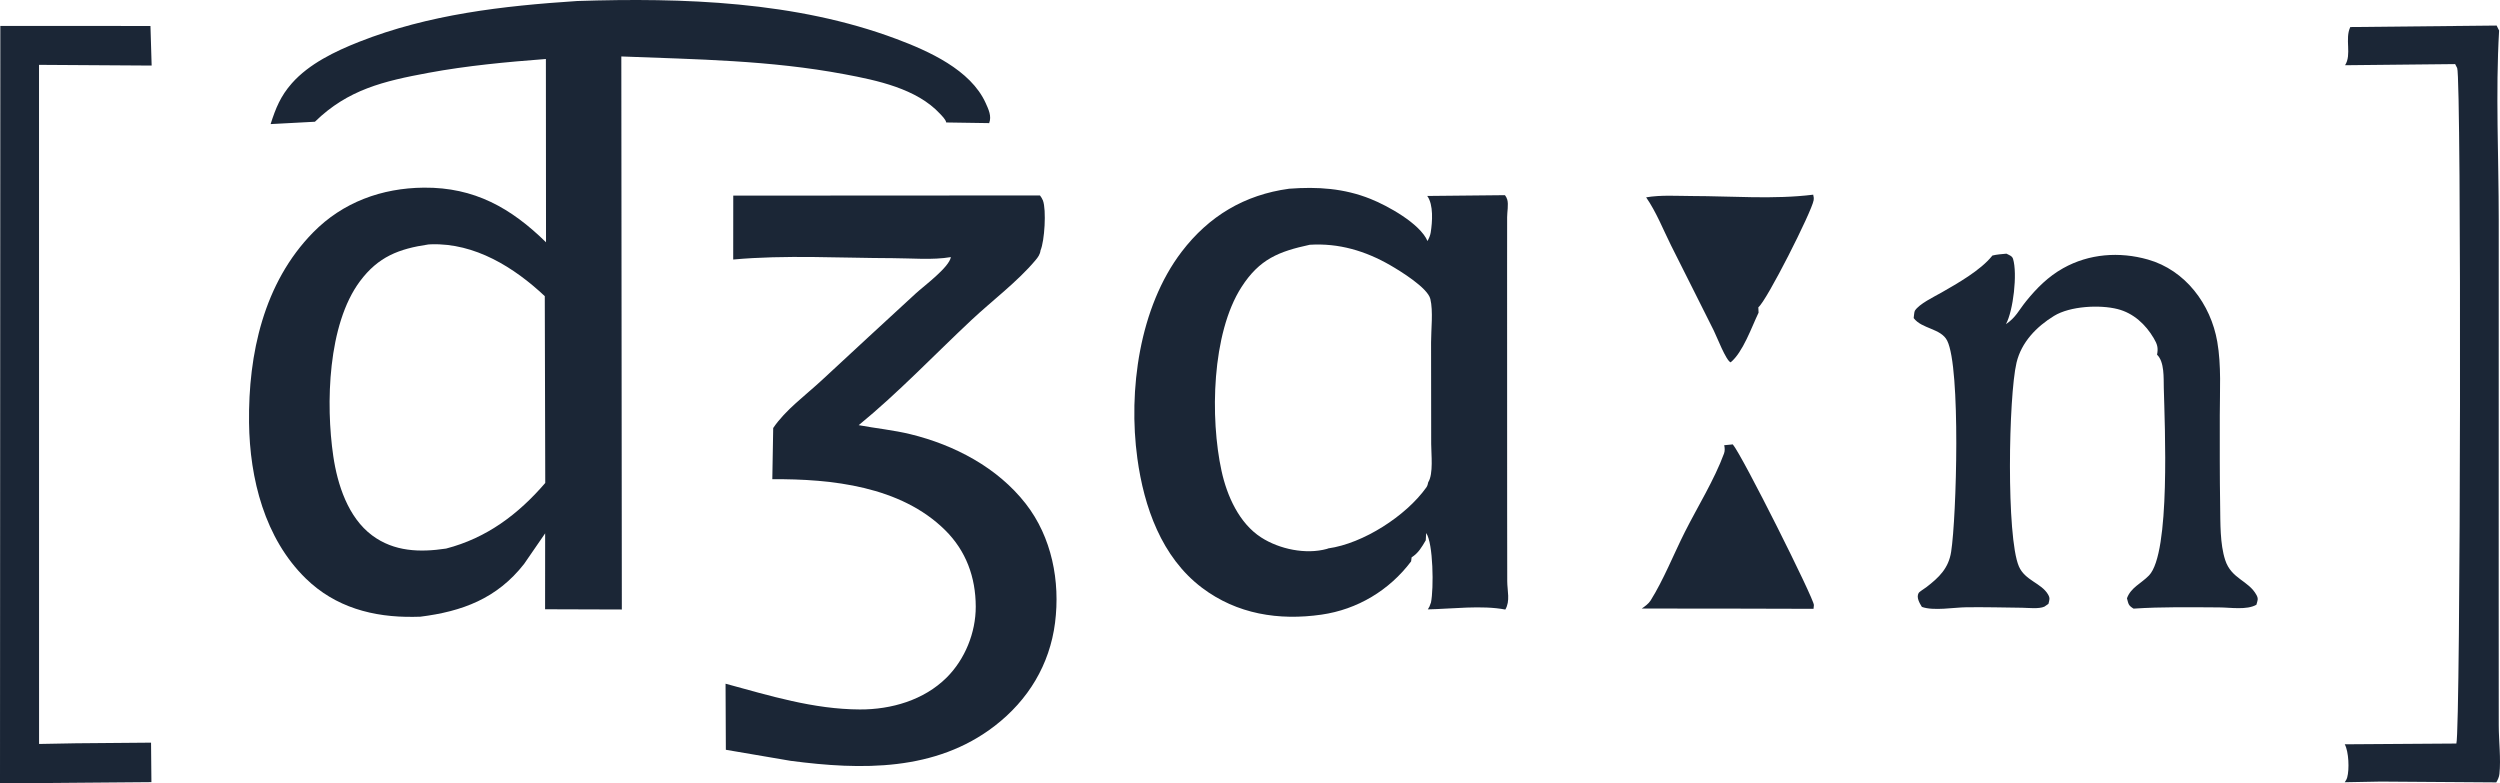 <svg xmlns="http://www.w3.org/2000/svg" fill="none" viewBox="0 0 217 68" height="68" width="217">
<path fill="#1B2636" d="M149.661 38.645L150.406 38.573C151.225 39.52 157.467 51.996 157.446 52.518L157.415 52.846L150.546 52.828L142.504 52.821C142.778 52.634 143.097 52.405 143.275 52.121C144.4 50.322 145.278 48.102 146.239 46.191C147.34 44.004 148.809 41.642 149.646 39.361C149.728 39.136 149.715 38.875 149.661 38.645Z"></path>
<path fill="#1B2636" d="M142.885 17.129C144.174 16.91 145.565 17.012 146.87 17.015C150.29 17.02 154.006 17.323 157.386 16.898C157.431 17.054 157.449 17.22 157.424 17.38C157.268 18.351 153.339 26.137 152.624 26.673L152.644 27.14C152.03 28.417 151.291 30.568 150.219 31.453C149.812 31.289 149.032 29.25 148.752 28.686C147.528 26.219 146.275 23.766 145.046 21.3C144.351 19.904 143.772 18.415 142.885 17.129Z"></path>
<path fill="#1B2636" d="M0.029 2.249L13.06 2.255L13.163 5.691L3.387 5.629L3.391 64.576L6.6 64.517L13.111 64.462L13.143 67.89L0 68L0.029 2.249Z"></path>
<path fill="#1B2636" d="M204.005 2.348L216.706 2.218L216.922 2.651C216.608 8.056 216.892 13.654 216.89 19.077C216.888 30.046 216.885 41.015 216.887 51.985C216.888 55.647 216.887 59.31 216.892 62.972C216.894 64.315 217.089 65.867 216.95 67.18C216.923 67.436 216.809 67.693 216.675 67.912L206.652 67.841L203.524 67.899C203.611 67.776 203.695 67.631 203.736 67.485C203.933 66.784 203.875 65.249 203.525 64.605L213.212 64.539C213.579 63.473 213.665 6.728 213.283 5.906L213.107 5.563L203.55 5.662C204.15 4.74 203.511 3.376 204.005 2.348Z"></path>
<path fill="#1B2636" d="M172.94 22.181C173.337 22.082 173.751 22.058 174.158 22.019C174.397 22.147 174.654 22.208 174.735 22.479C175.121 23.759 174.754 26.96 174.116 28.138C174.978 27.555 175.227 26.938 175.856 26.157C176.788 25.004 177.783 24.008 179.084 23.279C181.336 22.018 183.962 21.827 186.434 22.526C189.697 23.45 191.893 26.405 192.46 29.664C192.819 31.728 192.678 33.964 192.677 36.059C192.677 38.681 192.666 41.306 192.71 43.928C192.734 45.396 192.69 47.21 193.147 48.612C193.683 50.259 195.173 50.38 195.864 51.649C196.052 51.995 195.951 52.131 195.855 52.492C195.026 52.97 193.607 52.728 192.622 52.723C190.15 52.71 187.659 52.664 185.192 52.829C184.728 52.541 184.759 52.435 184.62 51.931C184.96 50.991 185.851 50.653 186.532 49.95C188.414 48.011 187.896 36.886 187.817 33.663C187.796 32.817 187.884 31.409 187.232 30.788C187.348 30.191 187.257 29.885 186.944 29.355C186.237 28.157 185.185 27.178 183.805 26.827C182.272 26.438 179.693 26.56 178.291 27.42C176.771 28.352 175.457 29.7 175.034 31.481C174.34 34.401 174.14 46.605 175.238 49.16C175.767 50.389 177.181 50.601 177.764 51.589C177.967 51.933 177.891 52.049 177.804 52.415L177.457 52.655C176.99 52.874 176.04 52.759 175.522 52.752C173.916 52.73 172.305 52.693 170.698 52.71C169.6 52.721 167.829 53.047 166.819 52.679C166.626 52.361 166.32 51.868 166.534 51.479C166.601 51.356 167.077 51.069 167.209 50.967C168.305 50.122 169.134 49.338 169.359 47.896C169.826 44.903 170.199 31.92 169.015 29.568C168.475 28.497 166.802 28.554 166.107 27.608C166.127 27.481 166.152 27.068 166.209 26.974C166.578 26.377 167.896 25.751 168.519 25.395C169.904 24.602 171.902 23.474 172.915 22.213L172.94 22.181Z"></path>
<path fill="#1B2636" d="M63.647 16.98L90.269 16.965L90.4 17.155L90.422 17.193L90.526 17.402C90.836 18.218 90.668 20.937 90.319 21.727C90.275 22.088 90.104 22.321 89.871 22.598C88.318 24.448 86.106 26.107 84.327 27.774C81.093 30.806 77.963 34.101 74.535 36.905C76.022 37.18 77.563 37.331 79.026 37.689C82.847 38.623 86.581 40.578 89.033 43.722C91.296 46.625 92.037 50.453 91.578 54.058C91.113 57.7 89.247 60.767 86.349 63.004C81.203 66.974 74.758 66.844 68.637 66.042L63.004 65.081L62.978 59.345C66.823 60.389 70.6 61.565 74.633 61.581C77.357 61.593 80.195 60.774 82.165 58.816C83.762 57.229 84.701 54.908 84.695 52.652C84.689 50.101 83.855 47.811 82.029 46.008C78.174 42.202 72.185 41.562 67.037 41.594L67.114 37.15C68.179 35.576 69.922 34.312 71.311 33.024C74.033 30.5 76.757 27.978 79.493 25.467C80.202 24.816 82.384 23.213 82.537 22.316C80.936 22.588 79.135 22.412 77.503 22.409C72.957 22.399 68.156 22.111 63.642 22.527L63.647 16.98Z"></path>
<path fill="#1B2636" d="M111.895 16.381C114.366 16.196 116.652 16.34 118.965 17.267C120.435 17.855 123.251 19.394 123.907 20.921C124.036 20.691 124.146 20.434 124.187 20.172C124.328 19.273 124.441 17.773 123.885 17.009L130.631 16.941C130.719 17.058 130.792 17.19 130.832 17.332C130.95 17.754 130.819 18.399 130.819 18.852C130.816 20.285 130.816 21.719 130.816 23.152C130.814 30.257 130.816 37.361 130.82 44.465C130.822 46.46 130.822 48.454 130.828 50.449C130.831 51.278 131.101 52.165 130.662 52.91C128.64 52.515 126.008 52.853 123.936 52.894L124.079 52.645L124.208 52.297C124.457 51.092 124.409 47.148 123.791 46.266L123.756 46.899C123.407 47.491 123.122 48.003 122.529 48.377L122.484 48.728C120.59 51.246 117.815 52.904 114.701 53.351C111.001 53.882 107.371 53.313 104.332 51.017C100.818 48.363 99.296 43.987 98.722 39.786C97.918 33.908 98.889 26.674 102.57 21.849C104.932 18.755 108.023 16.906 111.895 16.381ZM113.687 21.246C110.992 21.831 109.329 22.486 107.767 24.909C105.167 28.941 105.031 36.306 106.03 40.879C106.5 43.034 107.554 45.417 109.471 46.651C111.049 47.667 113.346 48.154 115.191 47.641L115.289 47.601C118.318 47.177 122.026 44.799 123.803 42.313C123.899 42.18 123.941 42.02 123.969 41.861C124.433 41.128 124.227 39.417 124.227 38.535C124.225 35.598 124.223 32.661 124.217 29.725C124.215 28.621 124.41 27.002 124.154 25.948C123.919 24.979 121.54 23.523 120.695 23.034C118.526 21.779 116.209 21.088 113.687 21.246Z"></path>
<path fill="#1B2636" d="M50.098 0.088C59.298 -0.213 69.084 0.114 77.797 3.378C80.581 4.422 84.251 6.048 85.559 8.949C85.809 9.503 86.088 10.08 85.86 10.687L82.131 10.63C82.089 10.373 81.767 10.063 81.593 9.875C79.572 7.688 76.114 6.97 73.303 6.443C66.822 5.228 60.488 5.156 53.931 4.9L53.975 52.905L47.313 52.884L47.319 46.295L45.49 48.952C43.144 51.951 40.123 53.075 36.48 53.53L35.899 53.542C32.395 53.592 29.106 52.718 26.541 50.212C22.973 46.729 21.675 41.54 21.617 36.682C21.546 30.728 22.886 24.551 27.176 20.178C29.755 17.549 33.145 16.318 36.797 16.288C41.17 16.253 44.349 18.044 47.394 21.03L47.383 5.121C43.959 5.383 40.557 5.697 37.179 6.323C33.319 7.039 30.201 7.766 27.336 10.567L23.489 10.771C23.932 9.383 24.358 8.332 25.336 7.226C26.833 5.533 29.102 4.448 31.163 3.634C37.213 1.244 43.654 0.51 50.098 0.088ZM37.185 21.219C34.612 21.598 32.832 22.284 31.244 24.413C28.448 28.164 28.267 35.082 28.928 39.59C29.291 42.066 30.213 44.917 32.303 46.474C34.212 47.895 36.458 47.956 38.721 47.616C42.235 46.704 44.975 44.654 47.328 41.921L47.287 25.707C44.631 23.207 41.214 21.08 37.42 21.206L37.185 21.219Z"></path>
</svg>

